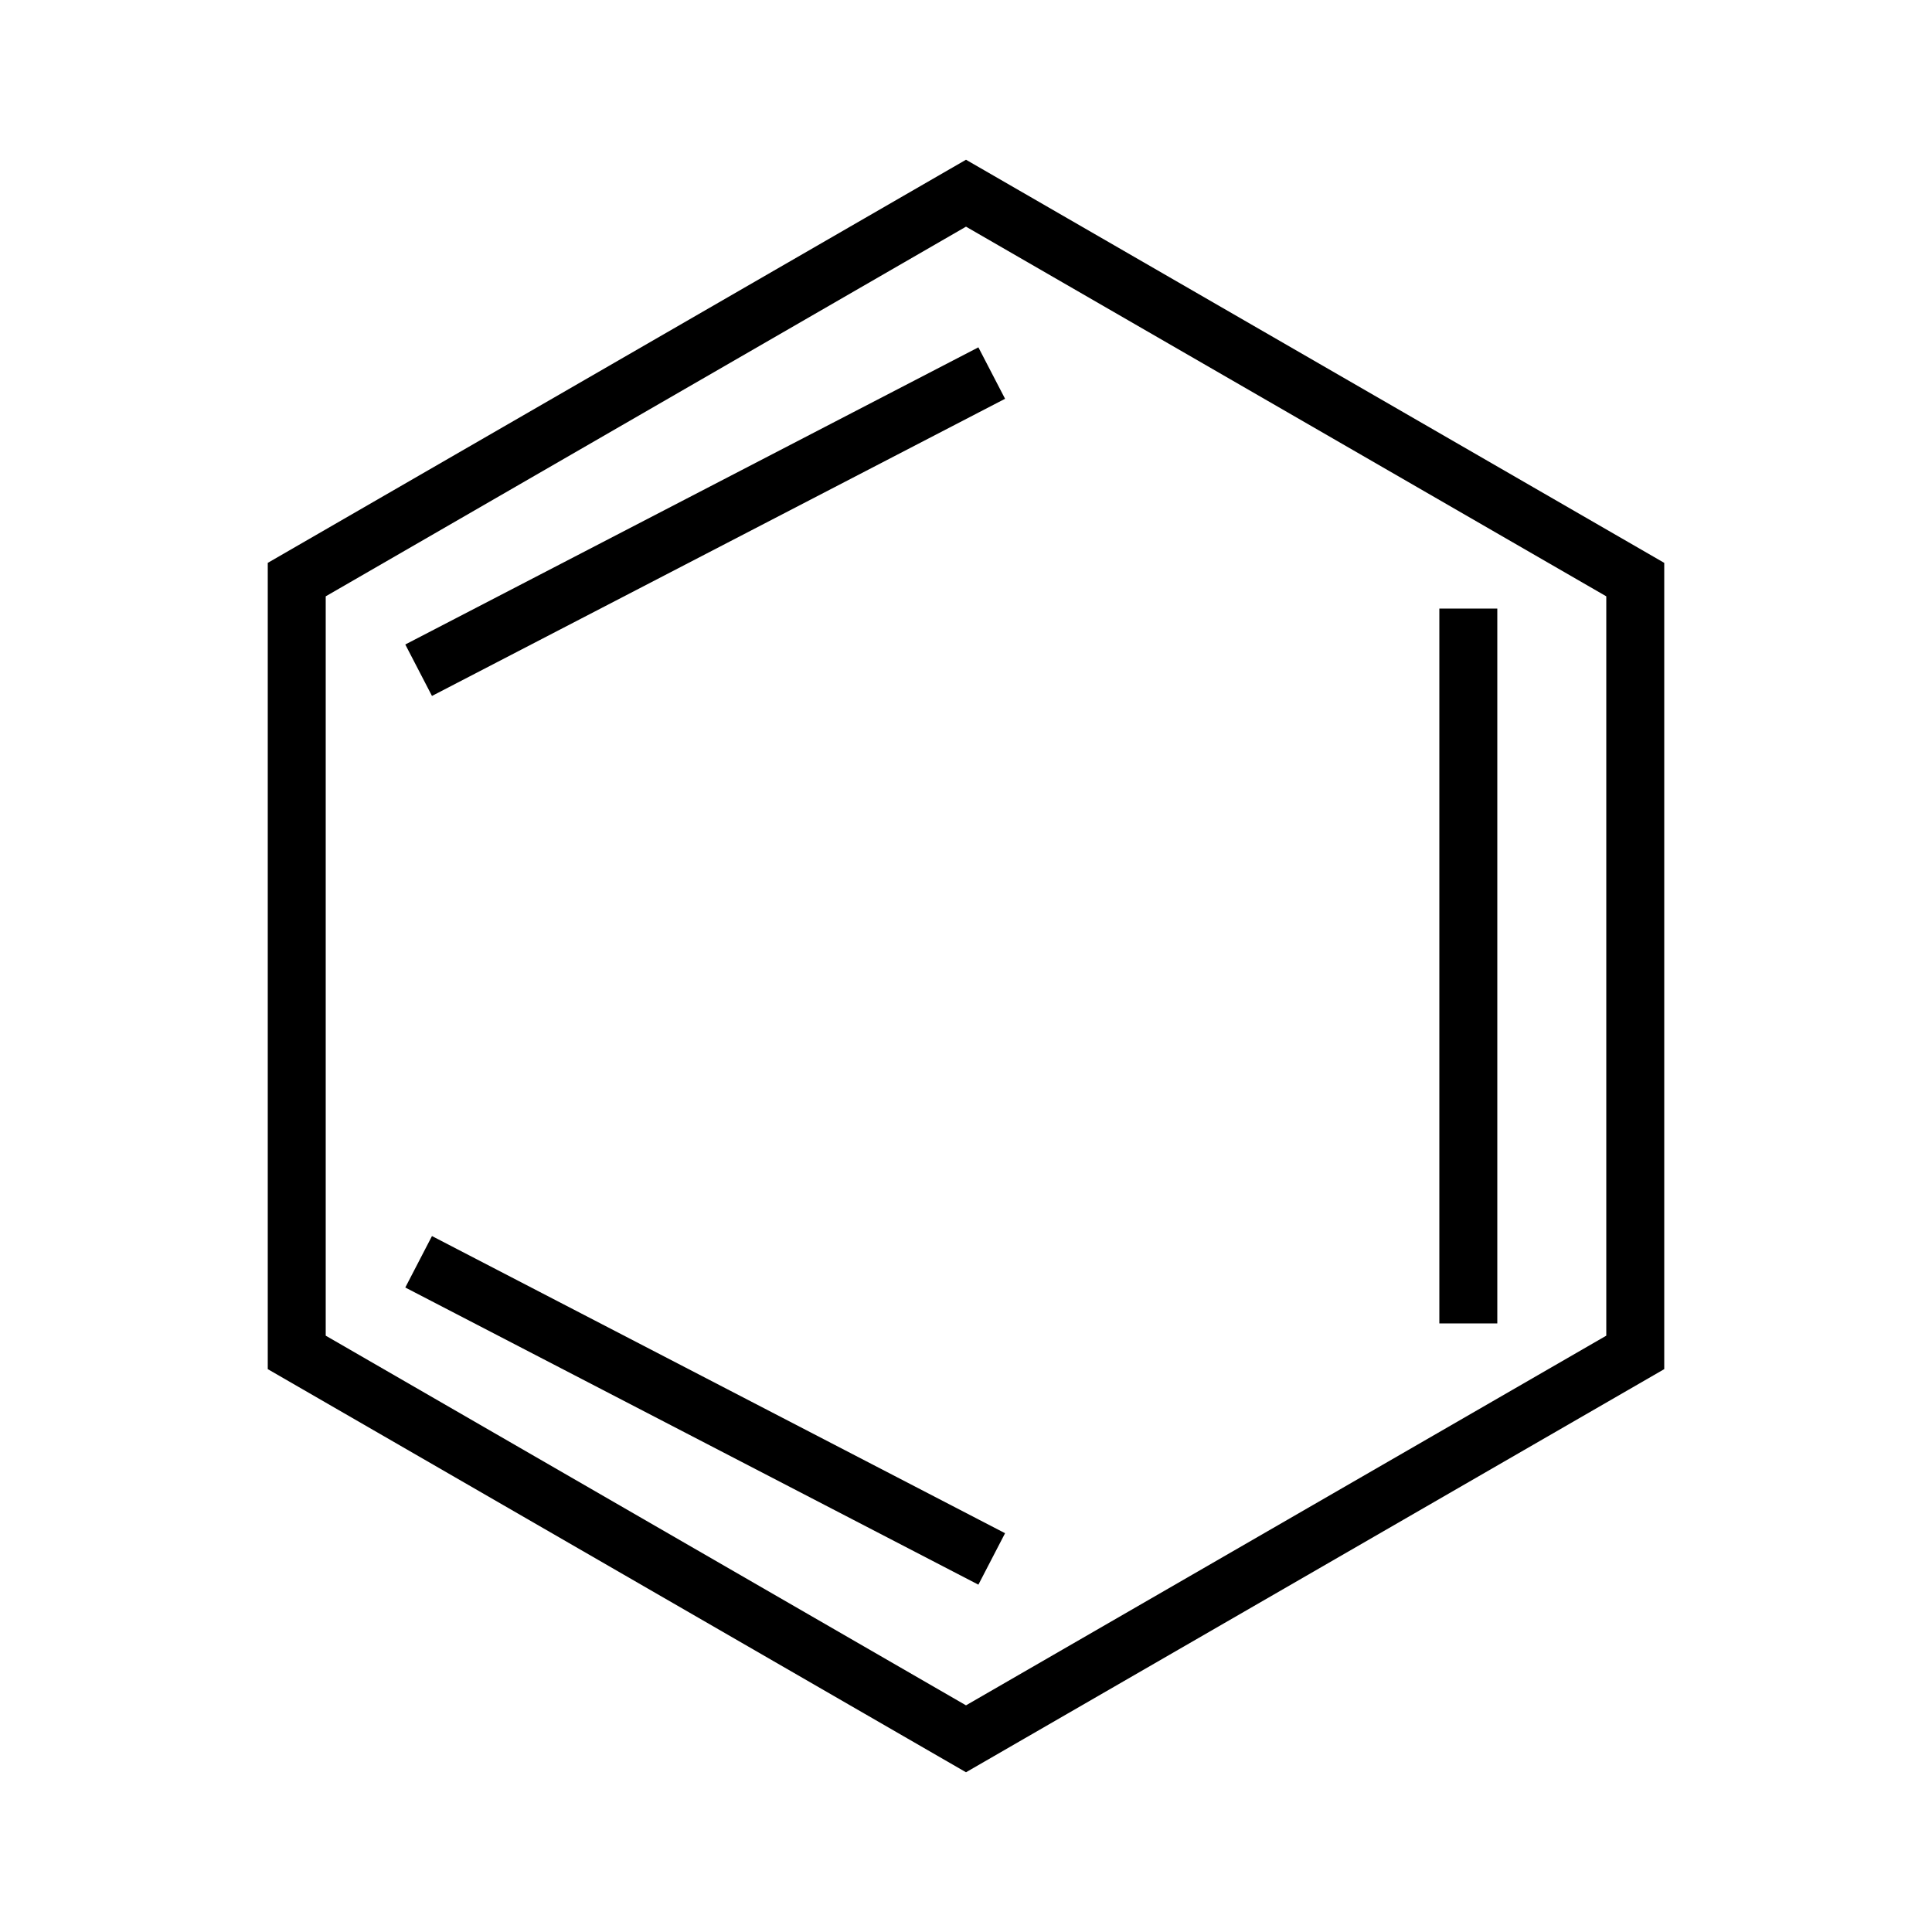 <svg xmlns="http://www.w3.org/2000/svg" viewBox="0 0 100 100" width="512" height="512">
  <g fill="none" stroke="#000" stroke-width="3" stroke-linecap="square" stroke-linejoin="miter" vector-effect="non-scaling-stroke" shape-rendering="geometricPrecision">
    <!-- Hexagone -->
    <polygon points="50,10 84.641,30 84.641,70 50,90 15.359,70 15.359,30"></polygon>
    <!-- Doubles liaisons (alternées) -->
    <!-- Côté droit -->
    <line x1="76" y1="33" x2="76" y2="67"></line>
    <!-- Côté bas-gauche -->
    <line x1="23" y1="66" x2="50" y2="80"></line>
    <!-- Côté haut-gauche -->
    <line x1="50" y1="20" x2="23" y2="34"></line>
  </g>
</svg>
